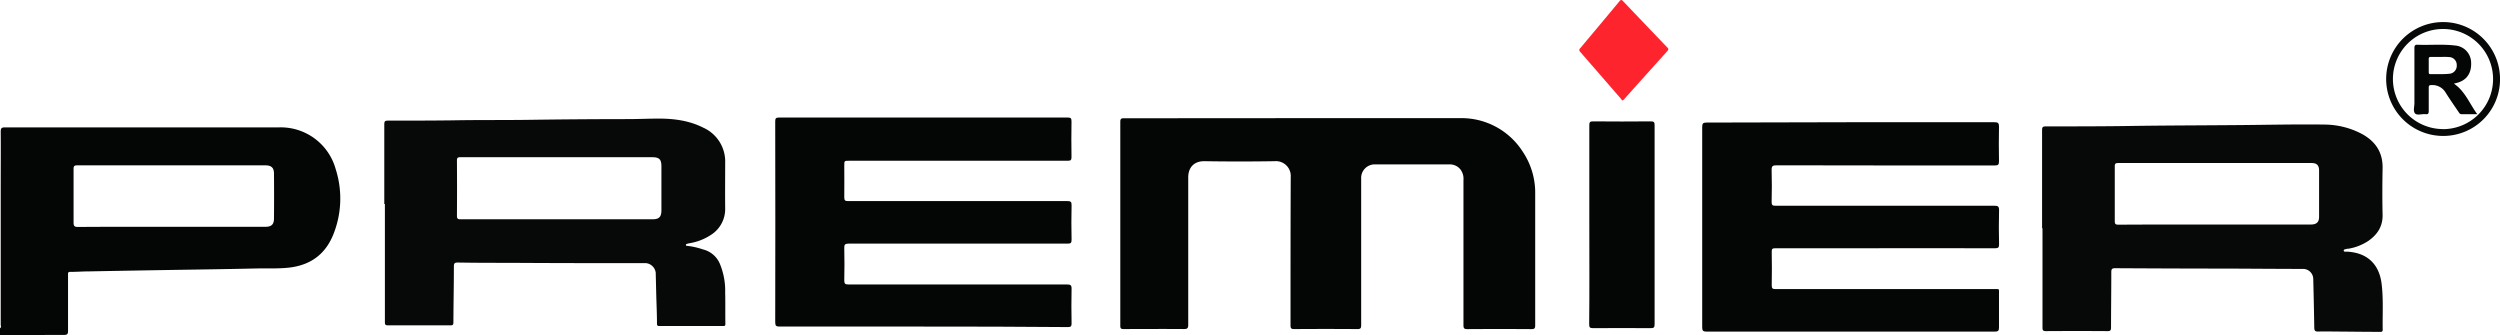 <svg id="Layer_1" data-name="Layer 1" xmlns="http://www.w3.org/2000/svg" viewBox="0 0 736.37 98.77"><defs><style>.cls-1{fill:#040605;}.cls-2{fill:#070908;}.cls-3{fill:#040606;}.cls-4{fill:#fe242e;}</style></defs><title>premier-elektronik-logo</title><path class="cls-1" d="M6.81,422.31c.47-.29.21-.74.21-1.1q0-20.54,0-41.06c0-5.24.05-10.49,0-15.73,0-1,.2-1.29,1.25-1.28q35.66,0,71.3,0H89a16.78,16.78,0,0,1,16.7,12.34,28.36,28.36,0,0,1-.66,19.08c-2.37,6-6.84,9.21-13.21,9.9-3.23.34-6.46.17-9.69.24-9,.21-18.06.32-27.09.47q-11,.18-22.06.39c-1.82,0-3.64.15-5.46.14-.79,0-.68.44-.68.92,0,5.47,0,10.93,0,16.4,0,1-.2,1.25-1.21,1.25-5.84,0-11.68.06-17.51.09-.45,0-.89,0-1.34-.06Zm50.66-29.89H85c1.72,0,2.49-.66,2.51-2.38q.06-6.65,0-13.27c0-1.78-.79-2.45-2.58-2.45q-27.66,0-55.33,0c-1,0-1.13.29-1.12,1.18,0,5.21,0,10.41,0,15.62,0,1,.19,1.36,1.31,1.35C39,392.4,48.25,392.42,57.47,392.42Z" transform="translate(-6.81 -325.62)"/><path class="cls-1" d="M388.39,360.42c16.15,0,32.29,0,48.44,0a21.4,21.4,0,0,1,18.52,9.91A21.63,21.63,0,0,1,459,382.75c0,12.91,0,25.82,0,38.72,0,.9-.25,1.09-1.11,1.09q-9.42-.06-18.86,0c-.91,0-1.16-.2-1.16-1.14q0-21.37,0-42.75a4.56,4.56,0,0,0-.88-3.13,4,4,0,0,0-3.21-1.5c-7.29,0-14.58,0-21.88,0a4,4,0,0,0-4.16,4.23c0,.74,0,1.49,0,2.23q0,20.43,0,40.85c0,1-.21,1.21-1.2,1.2q-9.25-.07-18.52,0c-.89,0-1.09-.24-1.09-1.11,0-14.54,0-29.08.06-43.63a4.37,4.37,0,0,0-4.74-4.71q-10.32.17-20.65,0c-3.07-.05-4.81,1.85-4.8,4.78,0,14.47,0,28.94,0,43.41,0,1-.28,1.26-1.27,1.25-5.92-.05-11.83,0-17.74,0-.84,0-1-.2-1-1q0-30,0-60c0-.88.22-1.09,1.09-1.09Q363.18,360.45,388.39,360.42Z" transform="translate(-6.81 -325.62)"/><path class="cls-2" d="M608.3,392.85c0-9.63,0-19.26,0-28.9,0-.85.19-1.1,1.08-1.1,8.81,0,17.62,0,26.43-.15,9.86-.13,19.71-.15,29.56-.23,8.7-.06,17.4-.28,26.09-.16A23.89,23.89,0,0,1,702.36,365c4.07,2.16,6.34,5.42,6.24,10.19-.08,4.54-.11,9.08,0,13.62.09,3.5-1.54,5.93-4.26,7.81a15.22,15.22,0,0,1-5.86,2.27c-.11,0-.24,0-.33,0-.35.17-1,.09-1,.54s.64.3,1,.32c5.81.29,9.42,3.58,10.15,9.4.57,4.51.25,9,.33,13.58,0,.48-.18.65-.66.64-4.16,0-8.32-.06-12.49-.09-1.93,0-3.87-.08-5.79,0-1.05.05-1.21-.35-1.22-1.26-.07-4.79-.18-9.58-.3-14.37a3,3,0,0,0-2.89-2.82c-7.77,0-15.54-.08-23.31-.1-10.71,0-21.42-.05-32.13-.11-.94,0-1.15.25-1.15,1.17,0,5.42-.07,10.85-.08,16.28,0,.8-.16,1.09-1,1.08q-9.09-.06-18.19,0c-.89,0-1-.31-1-1.09,0-9.74,0-19.49,0-29.23Zm50.73-1.1h28.45c1.64,0,2.4-.68,2.41-2.22q0-6.86,0-13.72c0-1.5-.7-2.17-2.18-2.17q-28.51,0-57,0c-.81,0-1,.23-1,1,0,5.35,0,10.71,0,16.07,0,.86.19,1.09,1.08,1.09C640.21,391.74,649.62,391.75,659,391.75Z" transform="translate(-6.81 -325.62)"/><path class="cls-3" d="M551.93,361.62q21.21,0,42.41,0c1,0,1.28.29,1.27,1.29-.07,3.39-.06,6.77,0,10.16,0,1-.19,1.29-1.25,1.29-21.43,0-42.86,0-64.28-.05-1.15,0-1.47.25-1.44,1.42.09,3.12.08,6.25,0,9.37,0,1,.29,1.12,1.18,1.12q32.19,0,64.39,0c1.09,0,1.45.19,1.42,1.37-.1,3.3-.07,6.62,0,9.93,0,.94-.16,1.23-1.18,1.23q-21.54-.06-43.08,0c-7.22,0-14.44,0-21.65,0-.8,0-1.07.13-1.05,1,.06,3.31.06,6.63,0,9.94,0,.9.26,1.08,1.11,1.08q32.21,0,64.39,0c1.65,0,1.44-.2,1.44,1.41,0,3.27,0,6.54,0,9.82,0,1-.19,1.31-1.26,1.3-9.19,0-18.37,0-27.56,0q-28.63,0-57.25,0c-1.07,0-1.36-.24-1.35-1.33q0-29.46,0-58.93c0-1.09.28-1.32,1.34-1.32Q530.73,361.65,551.93,361.62Z" transform="translate(-6.81 -325.62)"/><path class="cls-2" d="M120,385.71c0-7.81,0-15.62,0-23.43,0-1,.26-1.13,1.16-1.13,6.28,0,12.57,0,18.85-.08,7.44-.14,14.87-.05,22.31-.15q14.66-.21,29.32-.22c2.83,0,5.65-.12,8.47-.15,4.79-.05,9.49.47,13.84,2.67a10.93,10.93,0,0,1,6.46,10.45c0,4.42-.05,8.85,0,13.27a9,9,0,0,1-4.21,7.88,16.27,16.27,0,0,1-6.27,2.44,6.3,6.3,0,0,0-.75.18c-.16.06-.38.12-.33.37s.26.23.43.23a22.3,22.3,0,0,1,4.64,1.06,7.25,7.25,0,0,1,5,4.41,20.63,20.63,0,0,1,1.49,8.25c.08,3.08,0,6.17.06,9.26,0,.5-.13.63-.62.63q-9.42,0-18.85,0c-.56,0-.67-.2-.68-.71,0-2.82-.14-5.64-.21-8.46-.06-2.19-.1-4.38-.16-6.57a3.24,3.24,0,0,0-2.83-2.78c-13.35,0-26.7,0-40.05-.09-5.13,0-10.26,0-15.39-.09-.91,0-1.18.19-1.18,1.14,0,5.5-.12,11-.14,16.5,0,.7-.19.86-.87.86q-9.21,0-18.41,0c-.75,0-.9-.23-.9-.93q0-17.4,0-34.8Zm50.85-13.78q-14.22,0-28.45,0c-.75,0-1,.14-1,1q.06,8.14,0,16.28c0,.82.27,1,1,1q28.29,0,56.56,0c2,0,2.67-.69,2.67-2.69V374.59c0-2-.64-2.66-2.67-2.66Z" transform="translate(-6.81 -325.62)"/><path class="cls-1" d="M278.85,421.81q-21.21,0-42.4,0c-1,0-1.3-.2-1.3-1.26q.06-29.56,0-59.14c0-.9.17-1.17,1.13-1.17q42.51,0,85,0c.93,0,1.15.23,1.14,1.15q-.09,5.23,0,10.49c0,.87-.22,1.09-1.09,1.09q-32.19,0-64.39,0c-1.45,0-1.45,0-1.45,1.48,0,3.09.05,6.18,0,9.26,0,1,.27,1.14,1.17,1.14q32.25,0,64.5,0c1,0,1.31.18,1.28,1.24-.08,3.38-.07,6.77,0,10.15,0,.94-.24,1.14-1.15,1.14q-32.25,0-64.5,0c-1.11,0-1.33.3-1.3,1.34.07,3.16.07,6.33,0,9.49,0,1,.28,1.21,1.24,1.2q32.19,0,64.38,0c1,0,1.36.19,1.33,1.3-.08,3.38-.06,6.77,0,10.15,0,.87-.21,1.1-1.09,1.1Q300.11,421.79,278.85,421.81Z" transform="translate(-6.81 -325.62)"/><path class="cls-3" d="M474.94,391.73c0-9.74,0-19.49,0-29.24,0-.85.17-1.13,1.08-1.12q8.55.08,17.08,0c.92,0,1.07.29,1.07,1.12q0,29.29,0,58.59c0,.88-.15,1.21-1.13,1.2q-8.47-.07-17,0c-1,0-1.15-.3-1.14-1.2C475,411.3,474.94,401.52,474.94,391.73Z" transform="translate(-6.81 -325.62)"/><path class="cls-4" d="M484.57,355.19a2.62,2.62,0,0,0-.29-.45q-6-6.92-12-13.82a.71.71,0,0,1,0-1.12q5.82-6.92,11.58-13.86c.42-.5.65-.36,1,0q6.54,6.87,13.09,13.7c.4.42.29.64,0,1q-6.35,7.05-12.66,14.1A.88.88,0,0,1,484.57,355.19Z" transform="translate(-6.81 -325.62)"/><path class="cls-2" d="M726.34,365.66A16.77,16.77,0,1,1,743.19,349,16.7,16.7,0,0,1,726.34,365.66Zm0-2a14.75,14.75,0,1,0-14.7-14.78A14.77,14.77,0,0,0,726.31,363.64Z" transform="translate(-6.81 -325.62)"/><path class="cls-1" d="M736.49,359.26c-1.74,0-3.18,0-4.62,0-.53,0-.69-.36-.91-.68-1.27-1.88-2.57-3.73-3.77-5.65a4.52,4.52,0,0,0-4.18-2.25c-.61,0-.83.11-.82.77,0,2.27,0,4.54,0,6.8,0,.73-.11,1.11-.94,1-1.07-.12-2.49.45-3.1-.23s-.18-2-.18-3c0-5.39,0-10.78,0-16.17,0-.82.16-1.08,1-1.05,3.64.14,7.28-.21,10.91.22a5.11,5.11,0,0,1,4.79,4.85c.19,3.18-1.21,5.31-4,6.11l-1.07.28C732.88,352.46,734.15,356.07,736.49,359.26Zm-11-16.87v0c-.89,0-1.78,0-2.66,0-.48,0-.65.12-.64.62,0,1.29,0,2.59,0,3.89,0,.44.14.57.57.56,1.81-.05,3.63.08,5.44-.11a2.36,2.36,0,0,0,2.24-2.55,2.31,2.31,0,0,0-2.29-2.37C727.27,342.34,726.38,342.39,725.49,342.39Z" transform="translate(-6.81 -325.62)"/></svg>